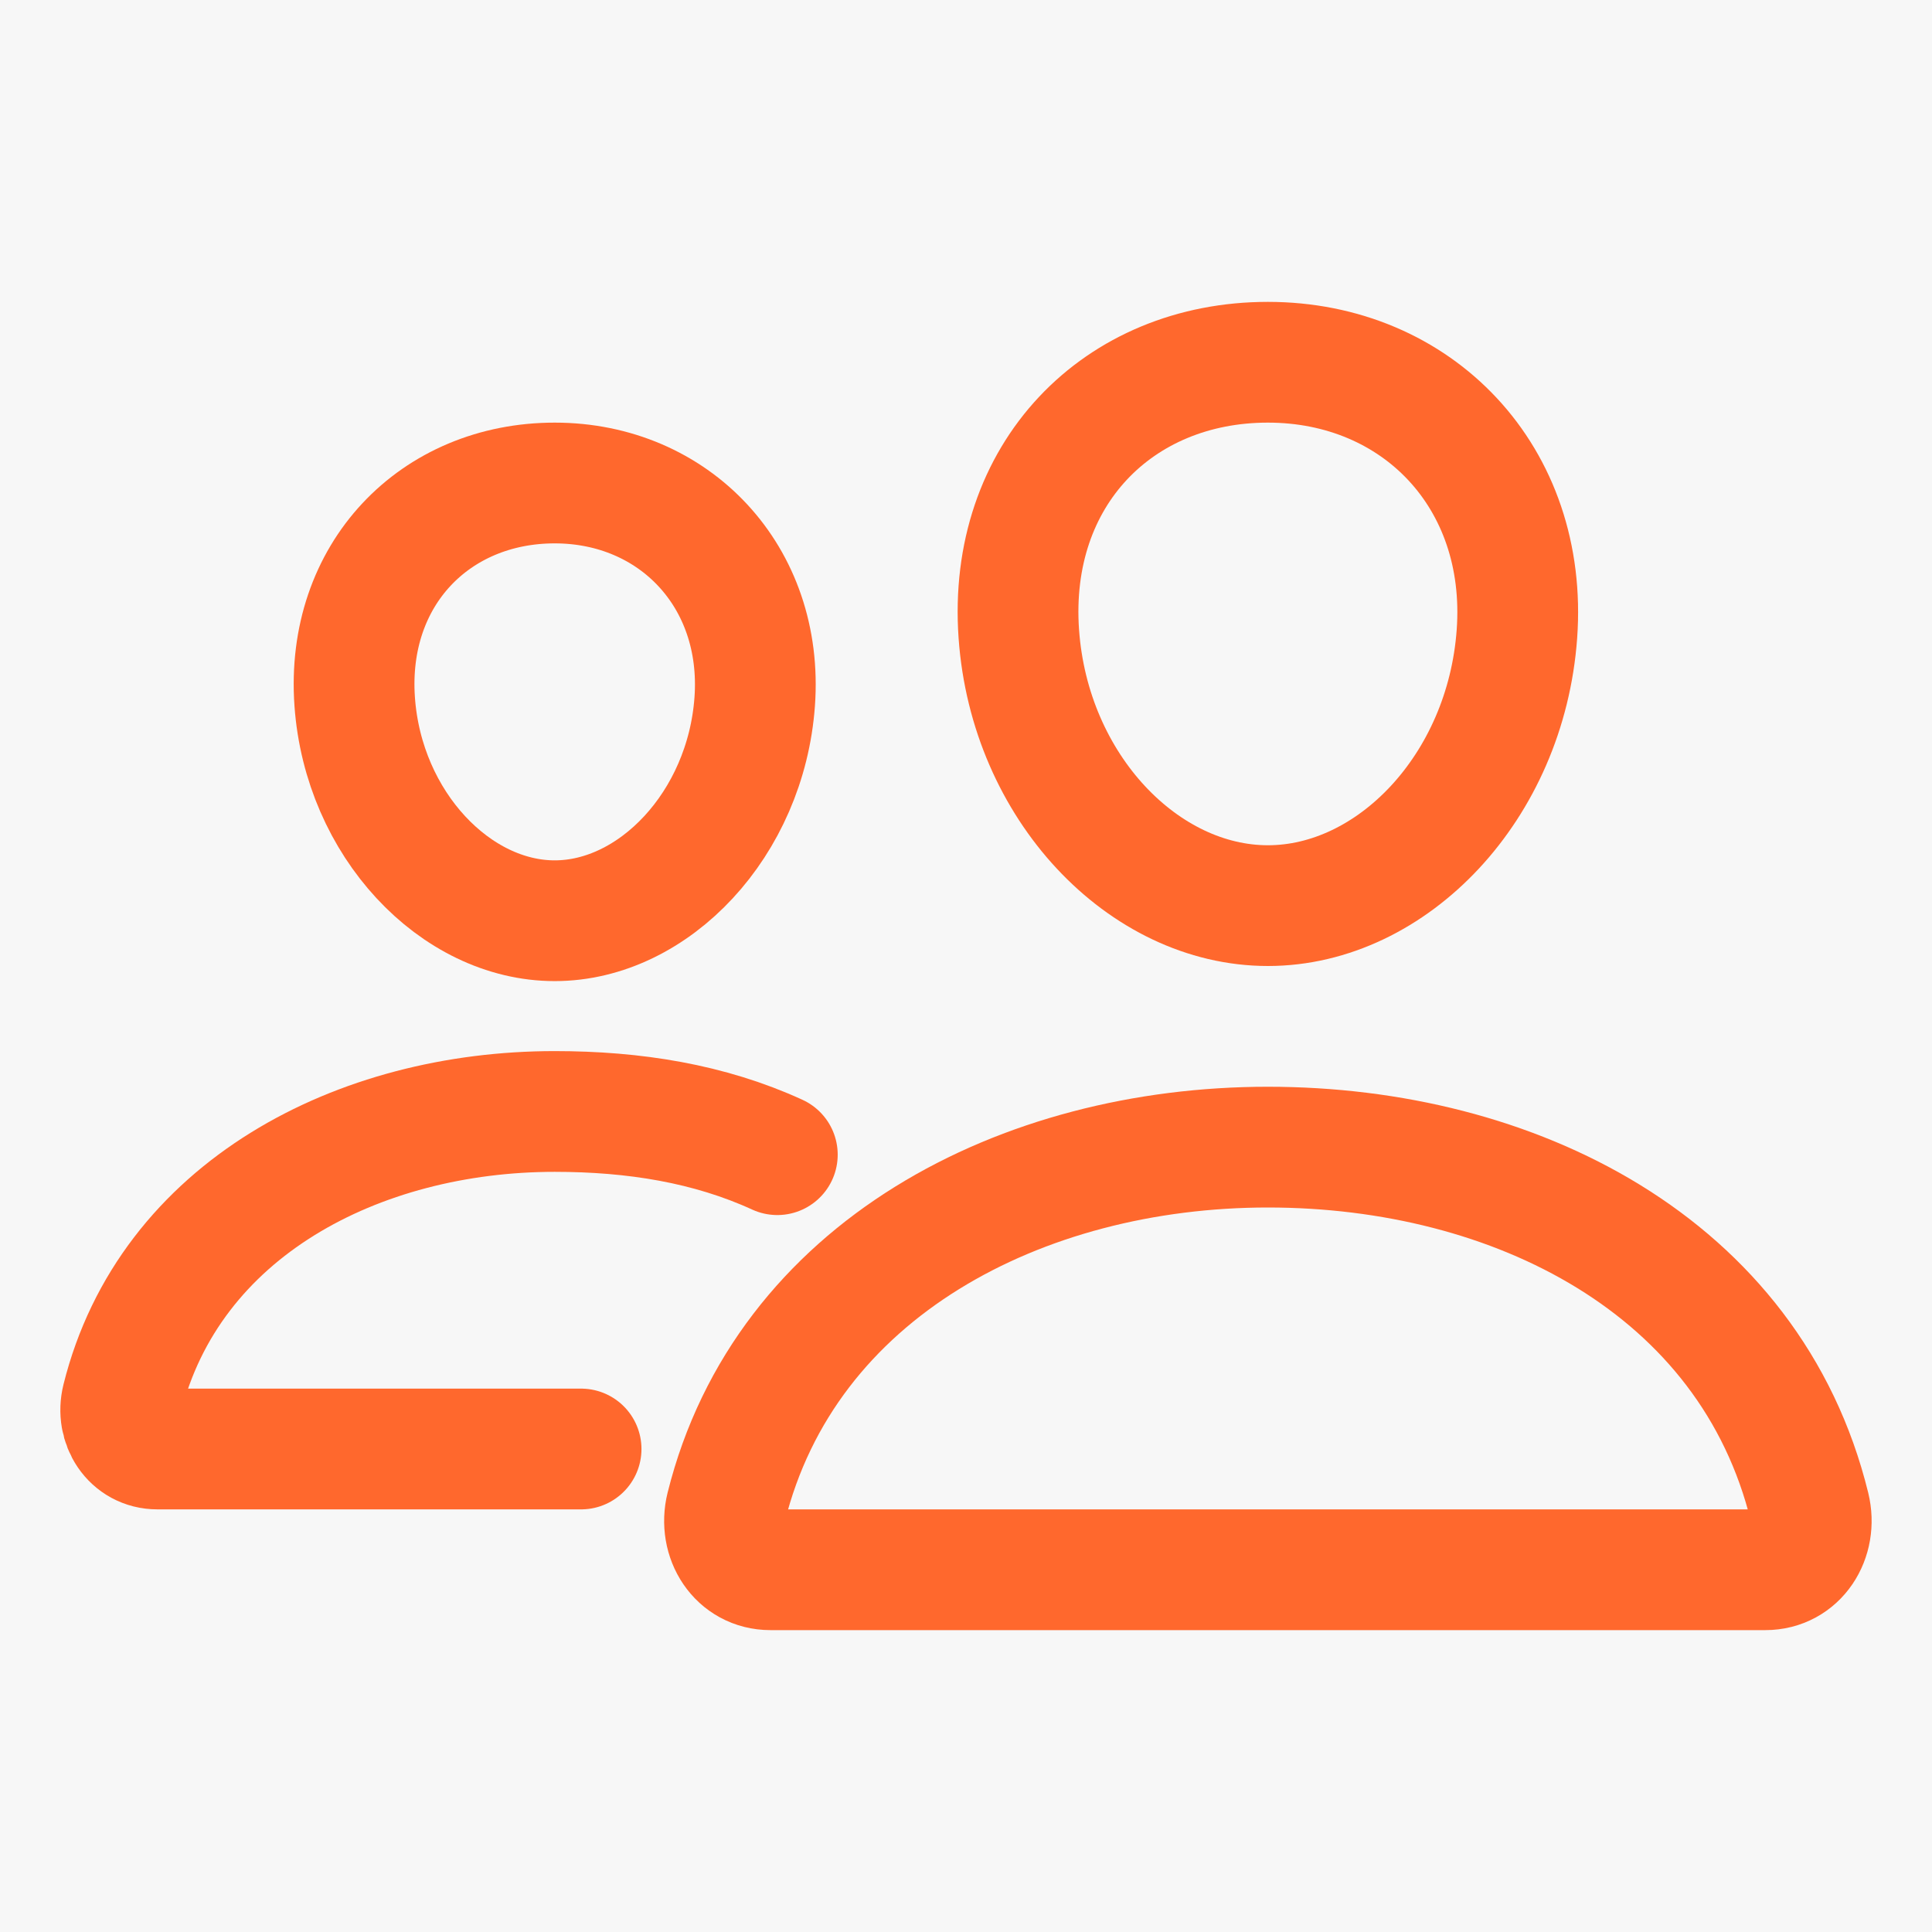 <svg preserveAspectRatio="none" width="100%" height="100%" overflow="visible" style="display: block;" viewBox="0 0 45.024 45.024" fill="none" xmlns="http://www.w3.org/2000/svg">
<g id="ion:people-outline">
<rect width="45.024" height="45.024" fill="#F7F7F7"/>
<path id="Vector" d="M35.351 14.774C35.093 18.35 32.44 21.105 29.547 21.105C26.654 21.105 23.997 18.351 23.743 14.774C23.479 11.053 26.062 8.442 29.547 8.442C33.032 8.442 35.615 11.121 35.351 14.774Z" stroke="#FF682D" stroke-width="2.814" stroke-linecap="round" stroke-linejoin="round"/>
<path id="Vector_2" d="M29.547 26.733C23.816 26.733 18.305 29.58 16.924 35.123C16.742 35.857 17.201 36.582 17.955 36.582H41.14C41.894 36.582 42.351 35.857 42.171 35.123C40.79 29.491 35.279 26.733 29.547 26.733Z" stroke="#FF682D" stroke-width="2.814" stroke-miterlimit="10"/>
<path id="Vector_3" d="M17.588 16.351C17.382 19.207 15.238 21.457 12.927 21.457C10.616 21.457 8.468 19.208 8.266 16.351C8.056 13.38 10.143 11.256 12.927 11.256C15.711 11.256 17.798 13.434 17.588 16.351Z" stroke="#FF682D" stroke-width="2.814" stroke-linecap="round" stroke-linejoin="round"/>
<path id="Vector_4" d="M18.115 26.909C16.528 26.182 14.78 25.902 12.927 25.902C8.354 25.902 3.948 28.175 2.845 32.603C2.7 33.189 3.067 33.768 3.669 33.768H13.542" stroke="#FF682D" stroke-width="2.814" stroke-miterlimit="10" stroke-linecap="round"/>
</g>
</svg>
